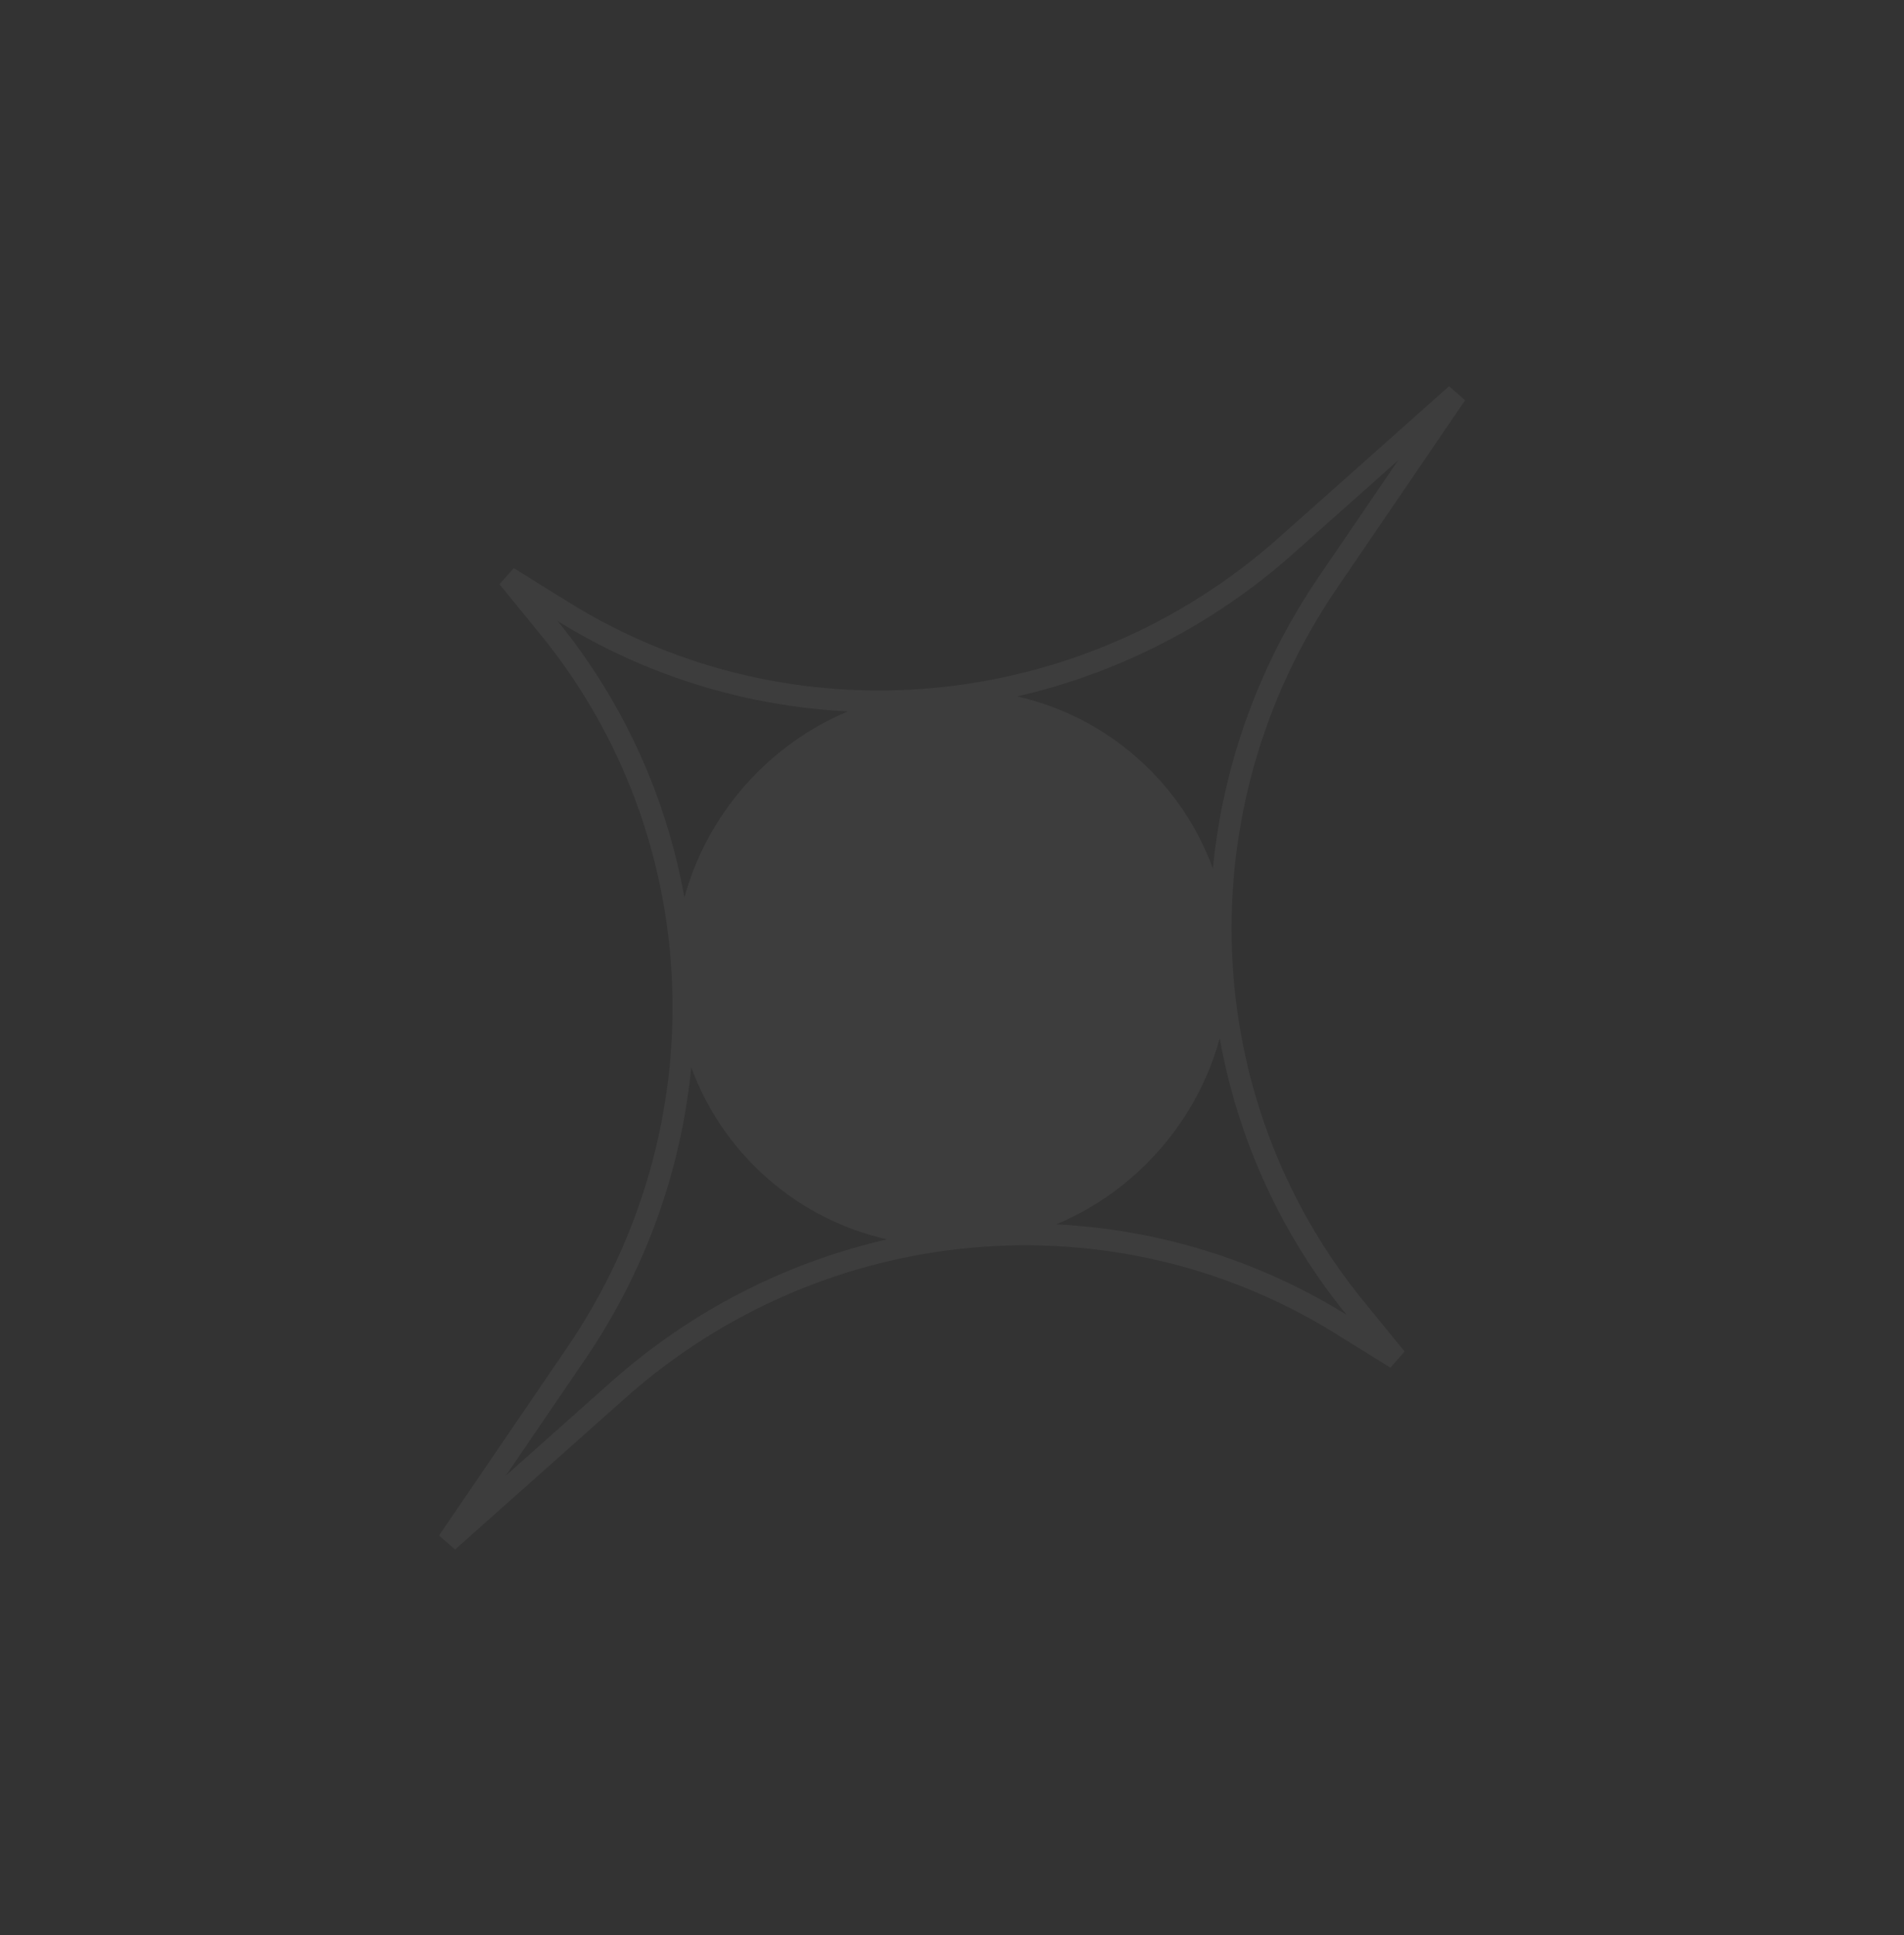 <?xml version="1.0" encoding="UTF-8"?> <svg xmlns="http://www.w3.org/2000/svg" width="687" height="698" viewBox="0 0 687 698" fill="none"><rect x="0" y="0" width="687" height="698" fill="#333333" stroke="none"/> <g opacity="0.05"> <path fill-rule="evenodd" clip-rule="evenodd" d="M522.859 139.306L461.493 193.898C389.854 257.629 285.571 267.135 205.228 217.259L185.362 204.926L180.234 210.76L195.01 228.882C254.771 302.171 258.706 406.813 204.681 486.028L158.403 553.884L164.185 558.967L225.551 504.374C297.189 440.643 401.473 431.137 481.816 481.014L501.682 493.346L506.81 487.513L492.034 469.391C432.273 396.101 428.338 291.459 482.363 212.245L528.642 144.389L522.859 139.306ZM466.631 199.715L504.478 166.044L475.936 207.895C453.94 240.146 441.215 276.464 437.626 313.282C432.143 298.315 422.977 284.501 410.21 273.277C397.442 262.053 382.569 254.733 367.023 251.213C403.076 242.936 437.464 225.662 466.631 199.715ZM305.928 256.619C269.572 254.81 233.52 244.048 201.198 224.019C225.204 253.508 240.498 287.884 246.95 323.709C250.919 309.267 258.163 295.447 268.75 283.404C279.337 271.361 292.115 262.405 305.928 256.619ZM249.418 384.991C245.829 421.808 233.104 458.126 211.108 490.377L182.565 532.228L220.413 498.558C249.58 472.611 283.968 455.336 320.022 447.059C304.476 443.54 289.602 436.219 276.834 424.995C264.066 413.771 254.9 399.957 249.418 384.991ZM381.114 441.653C417.471 443.462 453.524 454.224 485.846 474.253C461.84 444.765 446.547 410.389 440.094 374.564C436.126 389.005 428.88 402.825 418.293 414.868C407.706 426.911 394.929 435.867 381.114 441.653Z" fill="white"></path> </g> </svg> 